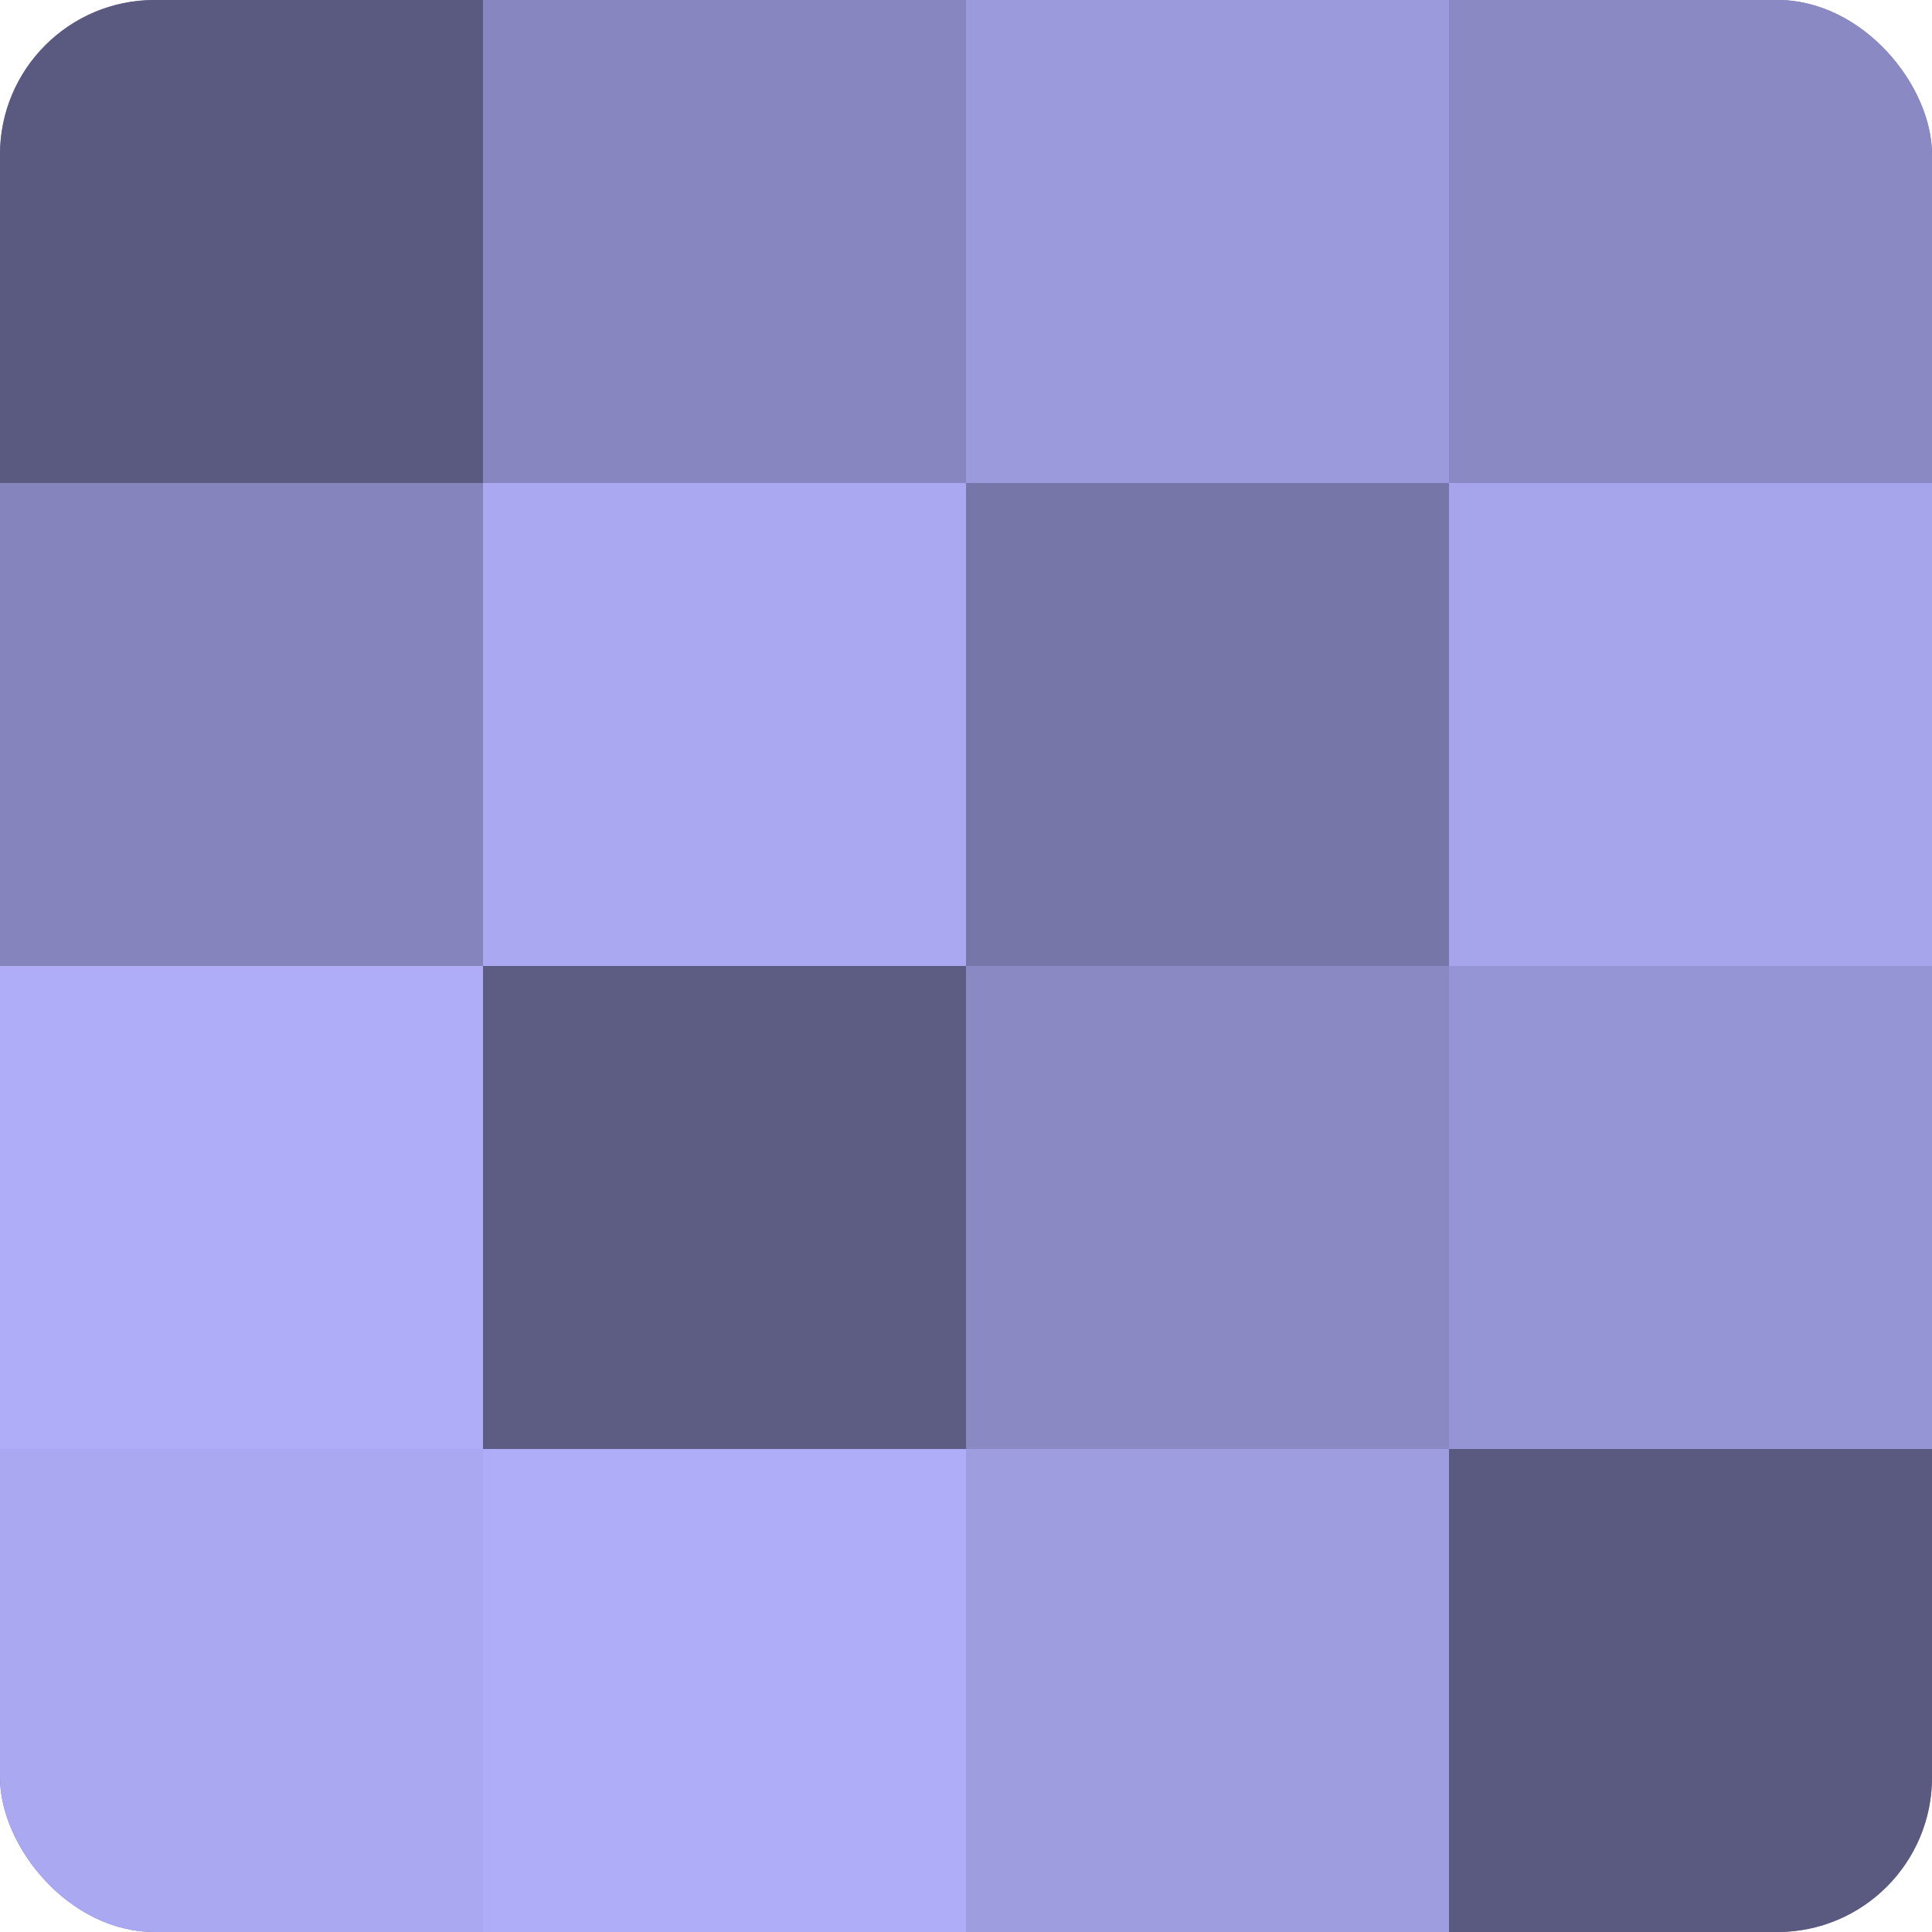<?xml version="1.0" encoding="UTF-8"?>
<svg xmlns="http://www.w3.org/2000/svg" width="60" height="60" viewBox="0 0 100 100" preserveAspectRatio="xMidYMid meet"><defs><clipPath id="c" width="100" height="100"><rect width="100" height="100" rx="8" ry="8"/></clipPath></defs><g clip-path="url(#c)"><rect width="100" height="100" fill="#7170a0"/><rect width="25" height="25" fill="#5a5a80"/><rect y="25" width="25" height="25" fill="#8584bc"/><rect y="50" width="25" height="25" fill="#afadf8"/><rect y="75" width="25" height="25" fill="#a9a8f0"/><rect x="25" width="25" height="25" fill="#8786c0"/><rect x="25" y="25" width="25" height="25" fill="#a9a8f0"/><rect x="25" y="50" width="25" height="25" fill="#5d5d84"/><rect x="25" y="75" width="25" height="25" fill="#afadf8"/><rect x="50" width="25" height="25" fill="#9b9adc"/><rect x="50" y="25" width="25" height="25" fill="#7676a8"/><rect x="50" y="50" width="25" height="25" fill="#8a89c4"/><rect x="50" y="75" width="25" height="25" fill="#9e9de0"/><rect x="75" width="25" height="25" fill="#8a89c4"/><rect x="75" y="25" width="25" height="25" fill="#a6a5ec"/><rect x="75" y="50" width="25" height="25" fill="#9594d4"/><rect x="75" y="75" width="25" height="25" fill="#5a5a80"/></g></svg>
